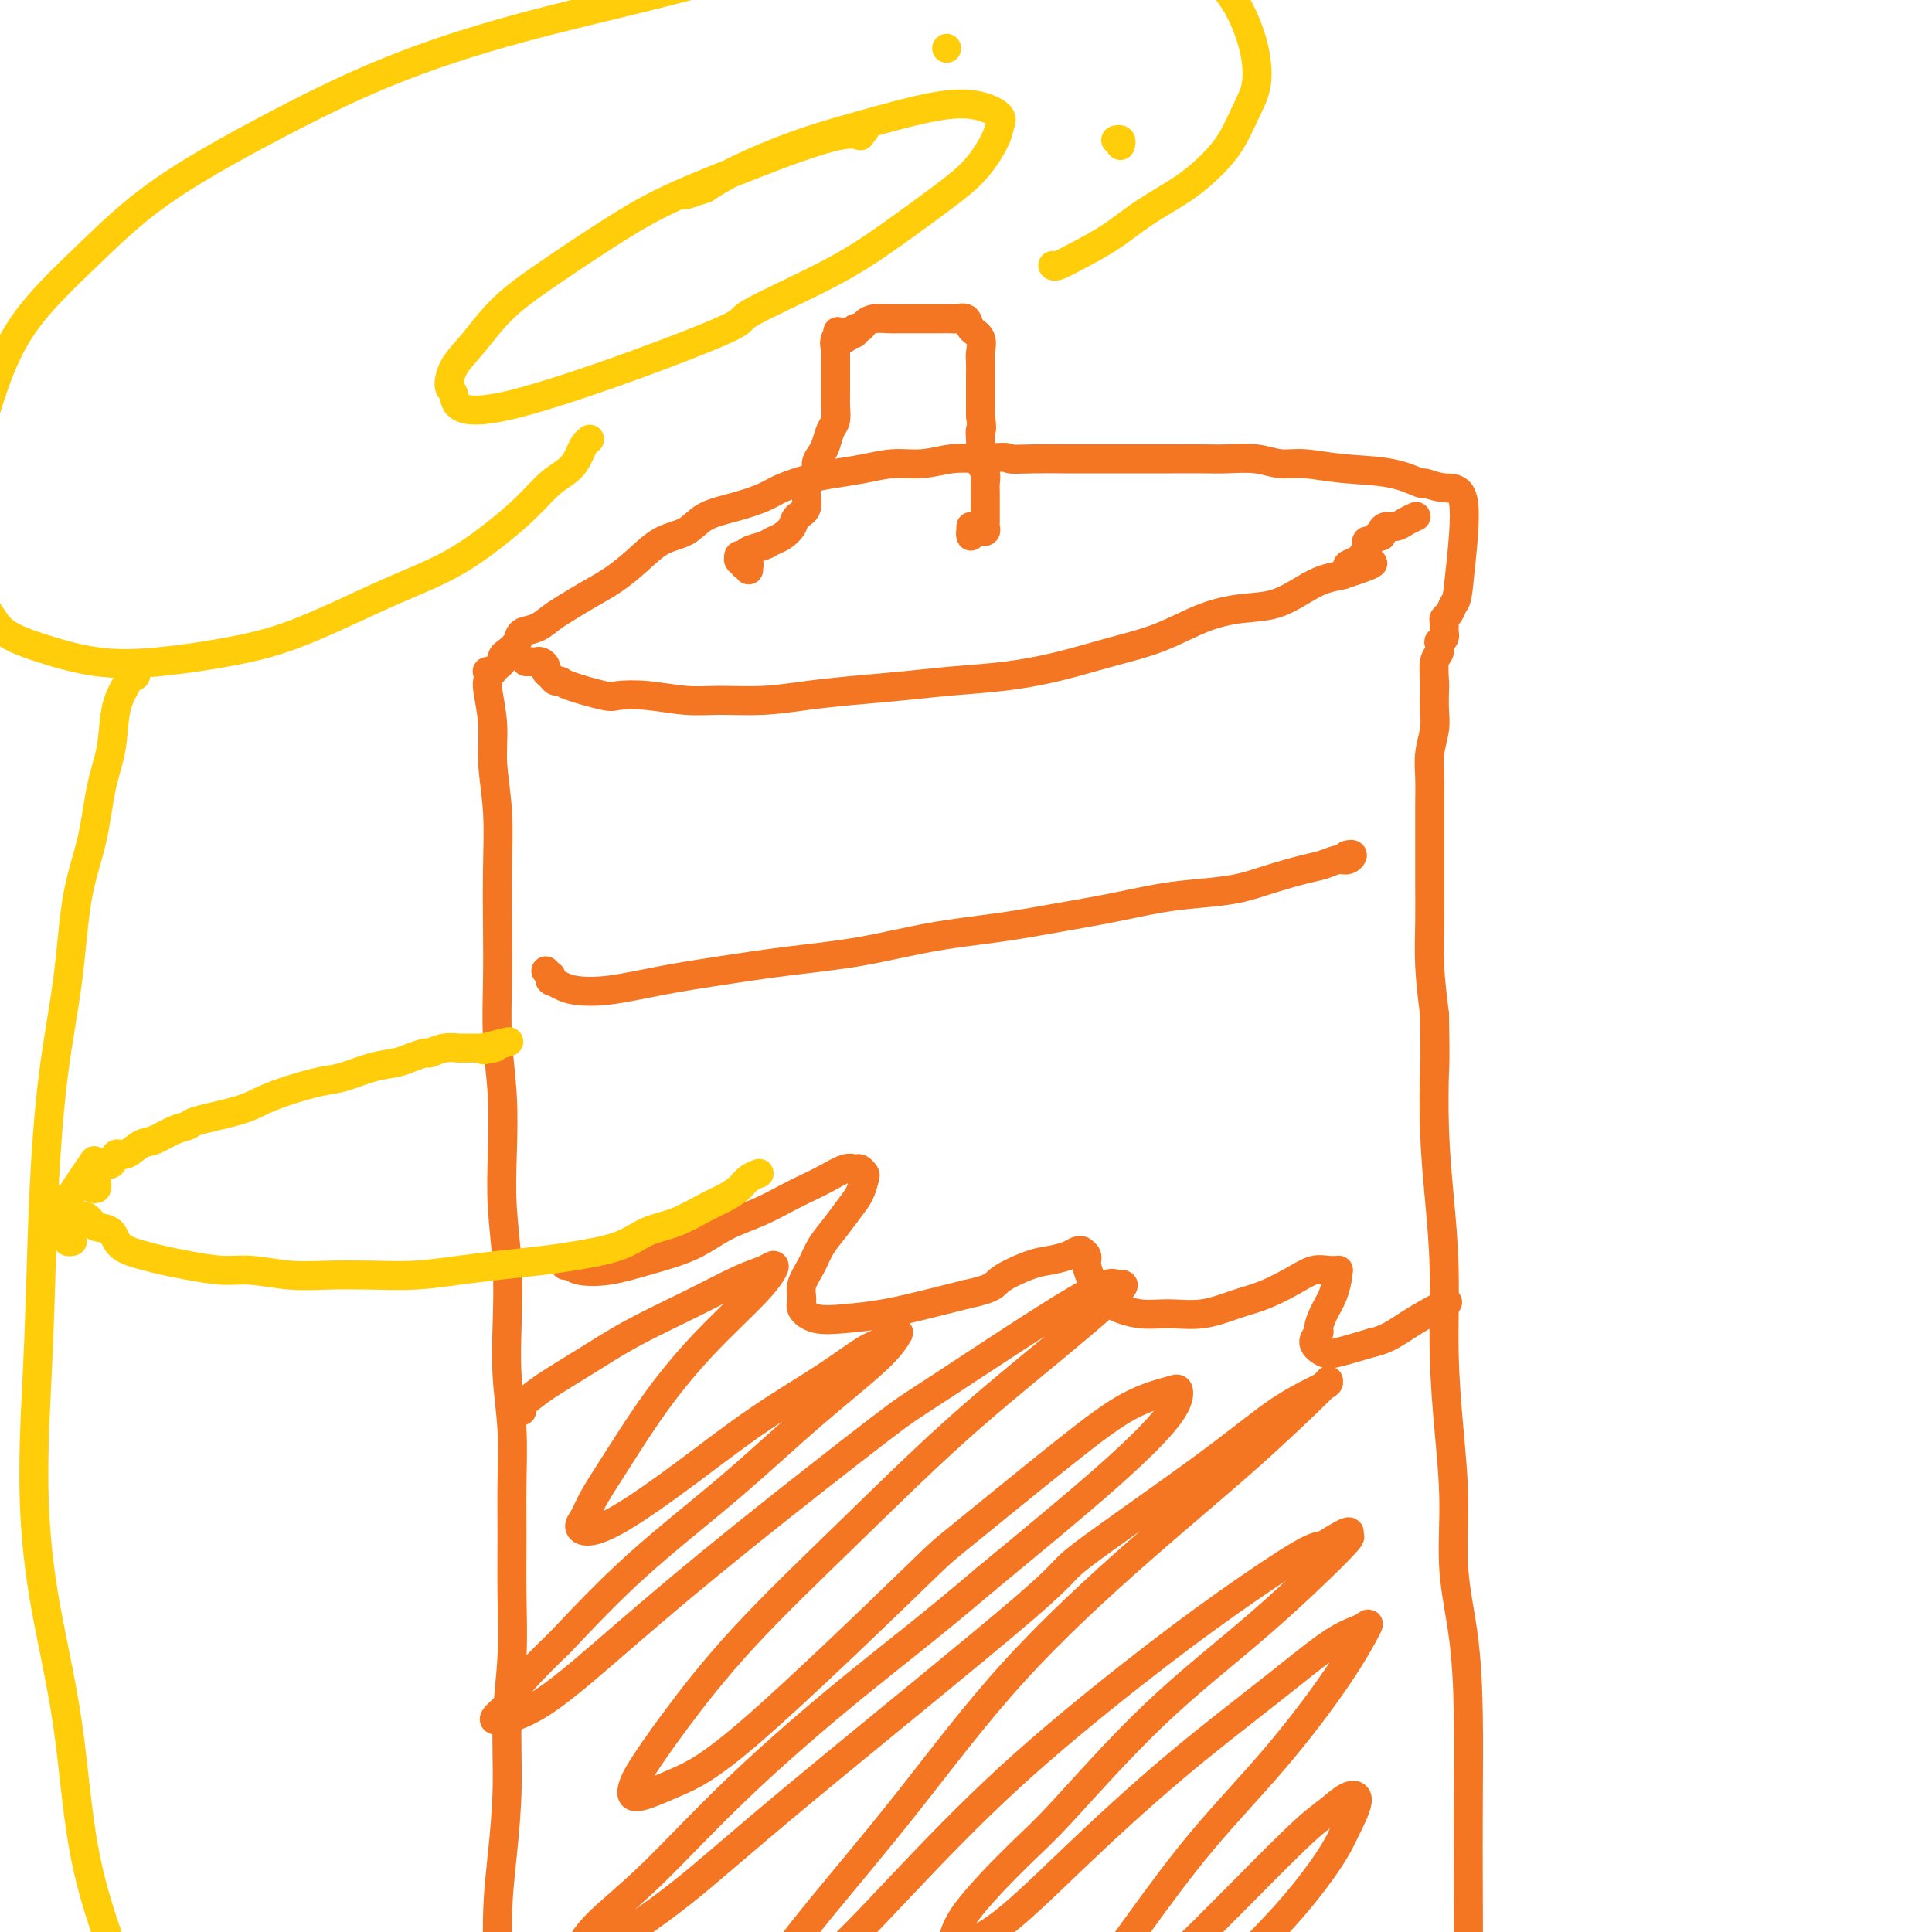 <svg viewBox='0 0 400 400' version='1.1' xmlns='http://www.w3.org/2000/svg' xmlns:xlink='http://www.w3.org/1999/xlink'><g fill='none' stroke='#F47623' stroke-width='6' stroke-linecap='round' stroke-linejoin='round'><path d='M101,141c0.033,-0.063 0.065,-0.126 0,0c-0.065,0.126 -0.228,0.440 0,2c0.228,1.560 0.846,4.367 1,7c0.154,2.633 -0.154,5.094 0,8c0.154,2.906 0.772,6.257 1,10c0.228,3.743 0.065,7.878 0,12c-0.065,4.122 -0.031,8.230 0,12c0.031,3.770 0.060,7.203 0,11c-0.060,3.797 -0.209,7.960 0,12c0.209,4.040 0.774,7.959 1,12c0.226,4.041 0.112,8.204 0,12c-0.112,3.796 -0.222,7.224 0,11c0.222,3.776 0.778,7.899 1,12c0.222,4.101 0.112,8.181 0,12c-0.112,3.819 -0.227,7.376 0,11c0.227,3.624 0.794,7.314 1,11c0.206,3.686 0.051,7.368 0,11c-0.051,3.632 0.001,7.213 0,11c-0.001,3.787 -0.056,7.778 0,12c0.056,4.222 0.221,8.674 0,13c-0.221,4.326 -0.829,8.528 -1,13c-0.171,4.472 0.094,9.216 0,14c-0.094,4.784 -0.548,9.608 -1,14c-0.452,4.392 -0.903,8.352 -1,13c-0.097,4.648 0.159,9.983 0,13c-0.159,3.017 -0.733,3.716 -1,6c-0.267,2.284 -0.226,6.153 0,12c0.226,5.847 0.636,13.670 1,18c0.364,4.330 0.682,5.165 1,6'/><path d='M104,452c-0.333,26.000 -0.167,13.000 0,0'/><path d='M101,139c-0.119,0.006 -0.238,0.013 0,0c0.238,-0.013 0.834,-0.045 1,0c0.166,0.045 -0.097,0.168 0,0c0.097,-0.168 0.555,-0.625 1,-1c0.445,-0.375 0.877,-0.668 1,-1c0.123,-0.332 -0.063,-0.704 0,-1c0.063,-0.296 0.376,-0.516 1,-1c0.624,-0.484 1.558,-1.231 2,-2c0.442,-0.769 0.392,-1.560 1,-2c0.608,-0.440 1.873,-0.529 3,-1c1.127,-0.471 2.117,-1.325 3,-2c0.883,-0.675 1.659,-1.172 3,-2c1.341,-0.828 3.247,-1.988 5,-3c1.753,-1.012 3.352,-1.874 5,-3c1.648,-1.126 3.345,-2.514 5,-4c1.655,-1.486 3.269,-3.070 5,-4c1.731,-0.930 3.580,-1.208 5,-2c1.420,-0.792 2.410,-2.100 4,-3c1.590,-0.900 3.781,-1.393 6,-2c2.219,-0.607 4.465,-1.328 6,-2c1.535,-0.672 2.359,-1.294 4,-2c1.641,-0.706 4.100,-1.495 6,-2c1.900,-0.505 3.241,-0.728 5,-1c1.759,-0.272 3.935,-0.595 6,-1c2.065,-0.405 4.017,-0.892 6,-1c1.983,-0.108 3.995,0.163 6,0c2.005,-0.163 4.001,-0.761 6,-1c1.999,-0.239 3.999,-0.120 6,0'/><path d='M203,95c6.563,-0.619 5.471,-0.166 6,0c0.529,0.166 2.678,0.044 5,0c2.322,-0.044 4.816,-0.012 6,0c1.184,0.012 1.059,0.003 2,0c0.941,-0.003 2.947,-0.001 5,0c2.053,0.001 4.154,0.001 6,0c1.846,-0.001 3.438,-0.001 5,0c1.562,0.001 3.096,0.004 5,0c1.904,-0.004 4.180,-0.016 6,0c1.820,0.016 3.185,0.060 5,0c1.815,-0.060 4.080,-0.225 6,0c1.920,0.225 3.496,0.839 5,1c1.504,0.161 2.936,-0.130 5,0c2.064,0.130 4.760,0.680 8,1c3.240,0.320 7.024,0.410 10,1c2.976,0.590 5.146,1.680 6,2c0.854,0.320 0.394,-0.131 1,0c0.606,0.131 2.279,0.843 4,1c1.721,0.157 3.492,-0.241 4,3c0.508,3.241 -0.246,10.120 -1,17'/><path d='M302,121c-0.337,3.428 -0.679,3.497 -1,4c-0.321,0.503 -0.622,1.440 -1,2c-0.378,0.560 -0.833,0.742 -1,1c-0.167,0.258 -0.045,0.590 0,1c0.045,0.410 0.013,0.897 0,1c-0.013,0.103 -0.007,-0.178 0,0c0.007,0.178 0.016,0.817 0,1c-0.016,0.183 -0.056,-0.088 0,0c0.056,0.088 0.207,0.535 0,1c-0.207,0.465 -0.774,0.948 -1,1c-0.226,0.052 -0.113,-0.325 0,0c0.113,0.325 0.226,1.353 0,2c-0.226,0.647 -0.792,0.913 -1,2c-0.208,1.087 -0.060,2.996 0,4c0.060,1.004 0.030,1.103 0,2c-0.030,0.897 -0.061,2.593 0,4c0.061,1.407 0.212,2.527 0,4c-0.212,1.473 -0.789,3.301 -1,5c-0.211,1.699 -0.056,3.270 0,5c0.056,1.730 0.014,3.621 0,6c-0.014,2.379 -0.001,5.248 0,8c0.001,2.752 -0.010,5.387 0,8c0.010,2.613 0.041,5.203 0,8c-0.041,2.797 -0.155,5.799 0,9c0.155,3.201 0.577,6.600 1,10'/><path d='M297,210c0.166,10.522 0.082,9.826 0,12c-0.082,2.174 -0.163,7.218 0,12c0.163,4.782 0.570,9.301 1,14c0.430,4.699 0.884,9.577 1,15c0.116,5.423 -0.106,11.391 0,17c0.106,5.609 0.540,10.858 1,16c0.460,5.142 0.946,10.175 1,15c0.054,4.825 -0.325,9.441 0,14c0.325,4.559 1.355,9.060 2,14c0.645,4.940 0.904,10.318 1,16c0.096,5.682 0.030,11.667 0,18c-0.030,6.333 -0.022,13.013 0,19c0.022,5.987 0.060,11.279 0,16c-0.060,4.721 -0.217,8.870 0,13c0.217,4.130 0.807,8.242 1,12c0.193,3.758 -0.010,7.162 0,9c0.010,1.838 0.233,2.110 -1,8c-1.233,5.890 -3.924,17.397 -5,22c-1.076,4.603 -0.538,2.301 0,0'/><path d='M109,137c-0.089,0.002 -0.177,0.003 0,0c0.177,-0.003 0.621,-0.012 1,0c0.379,0.012 0.693,0.044 1,0c0.307,-0.044 0.607,-0.166 1,0c0.393,0.166 0.879,0.618 1,1c0.121,0.382 -0.124,0.693 0,1c0.124,0.307 0.618,0.612 1,1c0.382,0.388 0.652,0.861 1,1c0.348,0.139 0.775,-0.055 1,0c0.225,0.055 0.250,0.358 2,1c1.750,0.642 5.227,1.622 7,2c1.773,0.378 1.843,0.155 3,0c1.157,-0.155 3.402,-0.241 6,0c2.598,0.241 5.551,0.808 8,1c2.449,0.192 4.395,0.010 7,0c2.605,-0.010 5.868,0.152 9,0c3.132,-0.152 6.132,-0.617 9,-1c2.868,-0.383 5.602,-0.682 9,-1c3.398,-0.318 7.458,-0.655 11,-1c3.542,-0.345 6.566,-0.699 10,-1c3.434,-0.301 7.280,-0.549 11,-1c3.720,-0.451 7.315,-1.105 11,-2c3.685,-0.895 7.460,-2.031 11,-3c3.540,-0.969 6.845,-1.772 10,-3c3.155,-1.228 6.160,-2.882 9,-4c2.840,-1.118 5.515,-1.700 8,-2c2.485,-0.300 4.779,-0.317 7,-1c2.221,-0.683 4.367,-2.030 6,-3c1.633,-0.970 2.752,-1.563 4,-2c1.248,-0.437 2.624,-0.719 4,-1'/><path d='M278,119c11.233,-3.654 4.317,-2.288 2,-2c-2.317,0.288 -0.033,-0.501 1,-1c1.033,-0.499 0.816,-0.707 1,-1c0.184,-0.293 0.770,-0.671 1,-1c0.230,-0.329 0.104,-0.609 0,-1c-0.104,-0.391 -0.186,-0.892 0,-1c0.186,-0.108 0.640,0.177 1,0c0.360,-0.177 0.624,-0.817 1,-1c0.376,-0.183 0.863,0.092 1,0c0.137,-0.092 -0.075,-0.550 0,-1c0.075,-0.450 0.437,-0.891 1,-1c0.563,-0.109 1.326,0.115 2,0c0.674,-0.115 1.258,-0.569 2,-1c0.742,-0.431 1.640,-0.837 2,-1c0.360,-0.163 0.180,-0.081 0,0'/><path d='M155,118c-0.033,-0.425 -0.065,-0.850 0,-1c0.065,-0.150 0.228,-0.027 0,0c-0.228,0.027 -0.845,-0.044 -1,0c-0.155,0.044 0.154,0.204 0,0c-0.154,-0.204 -0.770,-0.772 -1,-1c-0.230,-0.228 -0.075,-0.117 0,0c0.075,0.117 0.068,0.239 0,0c-0.068,-0.239 -0.198,-0.838 0,-1c0.198,-0.162 0.724,0.112 1,0c0.276,-0.112 0.302,-0.610 1,-1c0.698,-0.390 2.070,-0.671 3,-1c0.930,-0.329 1.420,-0.705 2,-1c0.580,-0.295 1.249,-0.508 2,-1c0.751,-0.492 1.582,-1.262 2,-2c0.418,-0.738 0.423,-1.443 1,-2c0.577,-0.557 1.727,-0.964 2,-2c0.273,-1.036 -0.330,-2.699 0,-4c0.330,-1.301 1.594,-2.239 2,-3c0.406,-0.761 -0.045,-1.343 0,-2c0.045,-0.657 0.586,-1.387 1,-2c0.414,-0.613 0.699,-1.110 1,-2c0.301,-0.890 0.616,-2.174 1,-3c0.384,-0.826 0.835,-1.194 1,-2c0.165,-0.806 0.044,-2.050 0,-3c-0.044,-0.950 -0.012,-1.607 0,-2c0.012,-0.393 0.003,-0.524 0,-1c-0.003,-0.476 -0.001,-1.297 0,-2c0.001,-0.703 0.000,-1.288 0,-2c-0.000,-0.712 -0.000,-1.552 0,-2c0.000,-0.448 0.000,-0.505 0,-1c-0.000,-0.495 -0.000,-1.427 0,-2c0.000,-0.573 0.000,-0.786 0,-1'/><path d='M173,71c0.946,-5.199 0.310,-1.197 0,0c-0.310,1.197 -0.294,-0.410 0,-1c0.294,-0.590 0.867,-0.162 1,0c0.133,0.162 -0.174,0.058 0,0c0.174,-0.058 0.830,-0.068 1,0c0.170,0.068 -0.147,0.216 0,0c0.147,-0.216 0.756,-0.794 1,-1c0.244,-0.206 0.121,-0.040 0,0c-0.121,0.040 -0.240,-0.044 0,0c0.240,0.044 0.840,0.218 1,0c0.160,-0.218 -0.118,-0.829 0,-1c0.118,-0.171 0.634,0.098 1,0c0.366,-0.098 0.582,-0.562 1,-1c0.418,-0.438 1.039,-0.849 2,-1c0.961,-0.151 2.264,-0.040 3,0c0.736,0.040 0.907,0.011 2,0c1.093,-0.011 3.109,-0.003 4,0c0.891,0.003 0.657,0.001 1,0c0.343,-0.001 1.262,-0.002 2,0c0.738,0.002 1.296,0.007 2,0c0.704,-0.007 1.555,-0.025 2,0c0.445,0.025 0.483,0.094 1,0c0.517,-0.094 1.512,-0.349 2,0c0.488,0.349 0.471,1.304 1,2c0.529,0.696 1.606,1.135 2,2c0.394,0.865 0.106,2.156 0,3c-0.106,0.844 -0.028,1.240 0,2c0.028,0.760 0.008,1.884 0,3c-0.008,1.116 -0.002,2.223 0,3c0.002,0.777 0.001,1.222 0,2c-0.001,0.778 -0.000,1.889 0,3'/><path d='M203,86c0.465,3.694 0.128,2.929 0,3c-0.128,0.071 -0.048,0.977 0,2c0.048,1.023 0.066,2.162 0,3c-0.066,0.838 -0.214,1.376 0,2c0.214,0.624 0.789,1.333 1,2c0.211,0.667 0.056,1.292 0,2c-0.056,0.708 -0.015,1.499 0,2c0.015,0.501 0.004,0.713 0,1c-0.004,0.287 -0.001,0.650 0,1c0.001,0.350 0.000,0.686 0,1c-0.000,0.314 0.000,0.605 0,1c-0.000,0.395 -0.000,0.893 0,1c0.000,0.107 0.001,-0.178 0,0c-0.001,0.178 -0.004,0.818 0,1c0.004,0.182 0.016,-0.095 0,0c-0.016,0.095 -0.060,0.562 0,1c0.060,0.438 0.222,0.848 0,1c-0.222,0.152 -0.830,0.045 -1,0c-0.170,-0.045 0.098,-0.029 0,0c-0.098,0.029 -0.562,0.071 -1,0c-0.438,-0.071 -0.849,-0.254 -1,0c-0.151,0.254 -0.040,0.944 0,1c0.040,0.056 0.011,-0.523 0,-1c-0.011,-0.477 -0.003,-0.850 0,-1c0.003,-0.150 0.002,-0.075 0,0'/><path d='M113,201c0.422,0.453 0.844,0.905 1,1c0.156,0.095 0.048,-0.168 0,0c-0.048,0.168 -0.034,0.766 0,1c0.034,0.234 0.090,0.103 0,0c-0.090,-0.103 -0.325,-0.177 0,0c0.325,0.177 1.210,0.606 2,1c0.790,0.394 1.485,0.755 3,1c1.515,0.245 3.851,0.376 7,0c3.149,-0.376 7.112,-1.259 11,-2c3.888,-0.741 7.700,-1.339 12,-2c4.300,-0.661 9.086,-1.384 14,-2c4.914,-0.616 9.955,-1.123 15,-2c5.045,-0.877 10.094,-2.122 15,-3c4.906,-0.878 9.670,-1.387 14,-2c4.330,-0.613 8.225,-1.329 12,-2c3.775,-0.671 7.431,-1.296 11,-2c3.569,-0.704 7.053,-1.488 10,-2c2.947,-0.512 5.359,-0.753 8,-1c2.641,-0.247 5.512,-0.501 8,-1c2.488,-0.499 4.592,-1.243 7,-2c2.408,-0.757 5.119,-1.527 7,-2c1.881,-0.473 2.931,-0.649 4,-1c1.069,-0.351 2.157,-0.879 3,-1c0.843,-0.121 1.441,0.164 2,0c0.559,-0.164 1.078,-0.776 1,-1c-0.078,-0.224 -0.752,-0.060 -1,0c-0.248,0.060 -0.071,0.017 0,0c0.071,-0.017 0.035,-0.009 0,0'/><path d='M117,261c-0.088,0.450 -0.177,0.900 0,1c0.177,0.100 0.618,-0.149 1,0c0.382,0.149 0.704,0.696 2,1c1.296,0.304 3.566,0.364 6,0c2.434,-0.364 5.032,-1.151 8,-2c2.968,-0.849 6.306,-1.761 9,-3c2.694,-1.239 4.744,-2.807 7,-4c2.256,-1.193 4.719,-2.012 7,-3c2.281,-0.988 4.380,-2.145 6,-3c1.620,-0.855 2.763,-1.407 4,-2c1.237,-0.593 2.570,-1.227 4,-2c1.430,-0.773 2.958,-1.684 4,-2c1.042,-0.316 1.597,-0.037 2,0c0.403,0.037 0.653,-0.168 1,0c0.347,0.168 0.792,0.708 1,1c0.208,0.292 0.179,0.335 0,1c-0.179,0.665 -0.509,1.952 -1,3c-0.491,1.048 -1.144,1.859 -2,3c-0.856,1.141 -1.913,2.613 -3,4c-1.087,1.387 -2.202,2.689 -3,4c-0.798,1.311 -1.279,2.632 -2,4c-0.721,1.368 -1.683,2.784 -2,4c-0.317,1.216 0.011,2.233 0,3c-0.011,0.767 -0.361,1.286 0,2c0.361,0.714 1.434,1.625 3,2c1.566,0.375 3.626,0.214 6,0c2.374,-0.214 5.062,-0.481 8,-1c2.938,-0.519 6.125,-1.291 9,-2c2.875,-0.709 5.437,-1.354 8,-2'/><path d='M200,268c6.067,-1.284 5.733,-1.994 7,-3c1.267,-1.006 4.133,-2.308 6,-3c1.867,-0.692 2.734,-0.775 4,-1c1.266,-0.225 2.932,-0.594 4,-1c1.068,-0.406 1.539,-0.850 2,-1c0.461,-0.150 0.911,-0.006 1,0c0.089,0.006 -0.184,-0.127 0,0c0.184,0.127 0.826,0.512 1,1c0.174,0.488 -0.121,1.077 0,2c0.121,0.923 0.659,2.180 1,3c0.341,0.820 0.486,1.202 1,2c0.514,0.798 1.395,2.011 3,3c1.605,0.989 3.932,1.752 6,2c2.068,0.248 3.876,-0.020 6,0c2.124,0.020 4.564,0.327 7,0c2.436,-0.327 4.869,-1.289 7,-2c2.131,-0.711 3.962,-1.171 6,-2c2.038,-0.829 4.283,-2.026 6,-3c1.717,-0.974 2.905,-1.724 4,-2c1.095,-0.276 2.095,-0.076 3,0c0.905,0.076 1.714,0.029 2,0c0.286,-0.029 0.048,-0.039 0,0c-0.048,0.039 0.094,0.128 0,1c-0.094,0.872 -0.423,2.526 -1,4c-0.577,1.474 -1.403,2.766 -2,4c-0.597,1.234 -0.967,2.409 -1,3c-0.033,0.591 0.270,0.598 0,1c-0.270,0.402 -1.114,1.201 -1,2c0.114,0.799 1.184,1.600 2,2c0.816,0.400 1.376,0.400 3,0c1.624,-0.400 4.312,-1.200 7,-2'/><path d='M284,278c3.250,-0.667 5.375,-2.333 8,-4c2.625,-1.667 5.750,-3.333 7,-4c1.250,-0.667 0.625,-0.333 0,0'/><path d='M108,292c0.011,0.099 0.022,0.198 0,0c-0.022,-0.198 -0.076,-0.694 0,-1c0.076,-0.306 0.284,-0.422 1,-1c0.716,-0.578 1.941,-1.618 4,-3c2.059,-1.382 4.954,-3.105 8,-5c3.046,-1.895 6.245,-3.962 10,-6c3.755,-2.038 8.066,-4.048 12,-6c3.934,-1.952 7.492,-3.846 10,-5c2.508,-1.154 3.967,-1.567 5,-2c1.033,-0.433 1.641,-0.887 2,-1c0.359,-0.113 0.471,0.116 0,1c-0.471,0.884 -1.523,2.424 -4,5c-2.477,2.576 -6.379,6.188 -10,10c-3.621,3.812 -6.961,7.822 -10,12c-3.039,4.178 -5.778,8.522 -8,12c-2.222,3.478 -3.928,6.090 -5,8c-1.072,1.910 -1.512,3.118 -2,4c-0.488,0.882 -1.026,1.440 -1,2c0.026,0.560 0.615,1.124 2,1c1.385,-0.124 3.566,-0.937 7,-3c3.434,-2.063 8.121,-5.378 13,-9c4.879,-3.622 9.949,-7.551 15,-11c5.051,-3.449 10.081,-6.417 14,-9c3.919,-2.583 6.727,-4.782 9,-6c2.273,-1.218 4.012,-1.457 5,-2c0.988,-0.543 1.226,-1.391 1,-1c-0.226,0.391 -0.917,2.022 -4,5c-3.083,2.978 -8.558,7.303 -14,12c-5.442,4.697 -10.850,9.764 -17,15c-6.150,5.236 -13.043,10.639 -19,16c-5.957,5.361 -10.979,10.681 -16,16'/><path d='M116,340c-12.478,12.017 -9.175,10.558 -9,11c0.175,0.442 -2.780,2.783 -4,4c-1.220,1.217 -0.705,1.310 1,1c1.705,-0.310 4.601,-1.023 9,-4c4.399,-2.977 10.302,-8.218 17,-14c6.698,-5.782 14.190,-12.106 24,-20c9.810,-7.894 21.937,-17.358 28,-22c6.063,-4.642 6.062,-4.460 13,-9c6.938,-4.540 20.817,-13.801 28,-18c7.183,-4.199 7.672,-3.338 8,-3c0.328,0.338 0.497,0.151 1,0c0.503,-0.151 1.341,-0.268 -1,2c-2.341,2.268 -7.860,6.921 -14,12c-6.140,5.079 -12.902,10.585 -20,17c-7.098,6.415 -14.532,13.738 -22,21c-7.468,7.262 -14.970,14.463 -21,21c-6.030,6.537 -10.588,12.409 -14,17c-3.412,4.591 -5.677,7.901 -7,10c-1.323,2.099 -1.705,2.989 -2,4c-0.295,1.011 -0.502,2.145 1,2c1.502,-0.145 4.715,-1.568 8,-3c3.285,-1.432 6.644,-2.873 16,-11c9.356,-8.127 24.710,-22.941 32,-30c7.290,-7.059 6.517,-6.363 11,-10c4.483,-3.637 14.221,-11.605 21,-17c6.779,-5.395 10.600,-8.215 14,-10c3.400,-1.785 6.381,-2.533 8,-3c1.619,-0.467 1.877,-0.651 2,0c0.123,0.651 0.110,2.137 -2,5c-2.110,2.863 -6.317,7.104 -13,13c-6.683,5.896 -15.841,13.448 -25,21'/><path d='M204,327c-10.786,9.223 -18.752,15.279 -27,22c-8.248,6.721 -16.777,14.106 -24,21c-7.223,6.894 -13.141,13.298 -18,18c-4.859,4.702 -8.660,7.703 -11,10c-2.340,2.297 -3.220,3.891 -4,5c-0.780,1.109 -1.462,1.735 -1,2c0.462,0.265 2.068,0.170 6,-2c3.932,-2.170 10.192,-6.414 16,-11c5.808,-4.586 11.165,-9.513 25,-21c13.835,-11.487 36.150,-29.533 46,-38c9.850,-8.467 7.237,-7.354 12,-11c4.763,-3.646 16.901,-12.052 25,-18c8.099,-5.948 12.158,-9.440 16,-12c3.842,-2.560 7.466,-4.190 9,-5c1.534,-0.810 0.977,-0.801 1,-1c0.023,-0.199 0.627,-0.606 -2,2c-2.627,2.606 -8.485,8.226 -15,14c-6.515,5.774 -13.686,11.702 -22,19c-8.314,7.298 -17.772,15.965 -26,25c-8.228,9.035 -15.227,18.438 -22,27c-6.773,8.562 -13.321,16.284 -18,22c-4.679,5.716 -7.491,9.426 -9,12c-1.509,2.574 -1.716,4.013 -2,5c-0.284,0.987 -0.644,1.523 1,1c1.644,-0.523 5.292,-2.105 10,-6c4.708,-3.895 10.475,-10.101 17,-17c6.525,-6.899 13.806,-14.489 22,-22c8.194,-7.511 17.299,-14.941 25,-21c7.701,-6.059 13.996,-10.747 20,-15c6.004,-4.253 11.715,-8.072 15,-10c3.285,-1.928 4.142,-1.964 5,-2'/><path d='M274,320c7.180,-4.552 5.131,-2.434 5,-2c-0.131,0.434 1.655,-0.818 -1,2c-2.655,2.818 -9.752,9.705 -17,16c-7.248,6.295 -14.647,11.998 -22,19c-7.353,7.002 -14.659,15.302 -19,20c-4.341,4.698 -5.716,5.794 -9,9c-3.284,3.206 -8.476,8.520 -11,12c-2.524,3.480 -2.381,5.124 -3,6c-0.619,0.876 -2.002,0.983 -1,1c1.002,0.017 4.388,-0.058 9,-3c4.612,-2.942 10.450,-8.752 17,-15c6.550,-6.248 13.811,-12.935 21,-19c7.189,-6.065 14.306,-11.510 20,-16c5.694,-4.490 9.966,-8.025 13,-10c3.034,-1.975 4.831,-2.389 6,-3c1.169,-0.611 1.709,-1.418 1,0c-0.709,1.418 -2.668,5.063 -6,10c-3.332,4.937 -8.035,11.168 -13,17c-4.965,5.832 -10.190,11.264 -15,17c-4.810,5.736 -9.204,11.774 -13,17c-3.796,5.226 -6.994,9.640 -9,13c-2.006,3.360 -2.820,5.665 -3,7c-0.180,1.335 0.275,1.698 1,2c0.725,0.302 1.720,0.543 6,-3c4.280,-3.543 11.846,-10.870 19,-18c7.154,-7.130 13.895,-14.062 18,-18c4.105,-3.938 5.575,-4.880 7,-6c1.425,-1.120 2.807,-2.417 4,-3c1.193,-0.583 2.198,-0.452 2,1c-0.198,1.452 -1.599,4.226 -3,7'/><path d='M278,380c-1.531,3.460 -4.860,8.111 -8,12c-3.140,3.889 -6.092,7.018 -9,10c-2.908,2.982 -5.774,5.818 -8,8c-2.226,2.182 -3.813,3.708 -5,5c-1.187,1.292 -1.973,2.348 -2,3c-0.027,0.652 0.707,0.901 1,1c0.293,0.099 0.147,0.050 0,0'/></g>
<g fill='none' stroke='#FFCD0A' stroke-width='6' stroke-linecap='round' stroke-linejoin='round'><path d='M179,27c-0.484,0.406 -0.969,0.813 -1,1c-0.031,0.187 0.390,0.155 0,0c-0.390,-0.155 -1.593,-0.432 -4,0c-2.407,0.432 -6.020,1.573 -10,3c-3.980,1.427 -8.328,3.141 -13,5c-4.672,1.859 -9.670,3.862 -14,6c-4.330,2.138 -7.993,4.412 -12,7c-4.007,2.588 -8.356,5.489 -12,8c-3.644,2.511 -6.581,4.633 -9,7c-2.419,2.367 -4.321,4.981 -6,7c-1.679,2.019 -3.135,3.444 -4,5c-0.865,1.556 -1.139,3.243 -1,4c0.139,0.757 0.689,0.585 1,2c0.311,1.415 0.381,4.416 11,2c10.619,-2.416 31.787,-10.249 41,-14c9.213,-3.751 6.469,-3.421 9,-5c2.531,-1.579 10.335,-5.066 16,-8c5.665,-2.934 9.192,-5.314 13,-8c3.808,-2.686 7.899,-5.678 11,-8c3.101,-2.322 5.214,-3.974 7,-6c1.786,-2.026 3.246,-4.427 4,-6c0.754,-1.573 0.800,-2.318 1,-3c0.200,-0.682 0.552,-1.300 0,-2c-0.552,-0.700 -2.008,-1.482 -4,-2c-1.992,-0.518 -4.520,-0.771 -9,0c-4.480,0.771 -10.912,2.568 -16,4c-5.088,1.432 -8.831,2.501 -13,4c-4.169,1.499 -8.762,3.428 -12,5c-3.238,1.572 -5.119,2.786 -7,4'/><path d='M146,39c-7.689,2.644 -2.911,0.756 -1,0c1.911,-0.756 0.956,-0.378 0,0'/><path d='M218,55c-0.037,-0.037 -0.075,-0.074 0,0c0.075,0.074 0.262,0.257 1,0c0.738,-0.257 2.027,-0.956 4,-2c1.973,-1.044 4.628,-2.433 7,-4c2.372,-1.567 4.459,-3.310 7,-5c2.541,-1.690 5.536,-3.325 8,-5c2.464,-1.675 4.399,-3.390 6,-5c1.601,-1.610 2.869,-3.113 4,-5c1.131,-1.887 2.124,-4.156 3,-6c0.876,-1.844 1.633,-3.263 2,-5c0.367,-1.737 0.343,-3.792 0,-6c-0.343,-2.208 -1.005,-4.570 -2,-7c-0.995,-2.430 -2.324,-4.927 -4,-7c-1.676,-2.073 -3.699,-3.722 -7,-6c-3.301,-2.278 -7.881,-5.186 -12,-7c-4.119,-1.814 -7.777,-2.535 -12,-3c-4.223,-0.465 -9.011,-0.672 -15,0c-5.989,0.672 -13.181,2.225 -21,4c-7.819,1.775 -16.267,3.771 -25,6c-8.733,2.229 -17.751,4.691 -27,7c-9.249,2.309 -18.729,4.463 -28,7c-9.271,2.537 -18.334,5.455 -27,9c-8.666,3.545 -16.936,7.716 -25,12c-8.064,4.284 -15.921,8.682 -22,13c-6.079,4.318 -10.379,8.555 -15,13c-4.621,4.445 -9.561,9.097 -13,14c-3.439,4.903 -5.375,10.056 -7,15c-1.625,4.944 -2.937,9.677 -4,14c-1.063,4.323 -1.875,8.235 -2,12c-0.125,3.765 0.438,7.382 1,11'/><path d='M-7,119c-0.247,6.832 1.634,5.412 3,6c1.366,0.588 2.216,3.185 4,5c1.784,1.815 4.502,2.847 8,4c3.498,1.153 7.775,2.427 12,3c4.225,0.573 8.397,0.443 13,0c4.603,-0.443 9.638,-1.201 14,-2c4.362,-0.799 8.051,-1.640 12,-3c3.949,-1.360 8.159,-3.241 12,-5c3.841,-1.759 7.314,-3.398 11,-5c3.686,-1.602 7.586,-3.166 11,-5c3.414,-1.834 6.344,-3.937 9,-6c2.656,-2.063 5.040,-4.086 7,-6c1.960,-1.914 3.496,-3.718 5,-5c1.504,-1.282 2.978,-2.042 4,-3c1.022,-0.958 1.594,-2.113 2,-3c0.406,-0.887 0.645,-1.506 1,-2c0.355,-0.494 0.826,-0.864 1,-1c0.174,-0.136 0.050,-0.039 0,0c-0.050,0.039 -0.025,0.019 0,0'/><path d='M196,10c0.000,0.000 0.000,0.000 0,0c0.000,0.000 0.000,0.000 0,0c0.000,0.000 0.000,0.000 0,0c0.000,0.000 0.000,0.000 0,0'/><path d='M232,30c-0.030,0.113 -0.060,0.226 0,0c0.060,-0.226 0.208,-0.792 0,-1c-0.208,-0.208 -0.774,-0.060 -1,0c-0.226,0.060 -0.113,0.030 0,0'/><path d='M28,139c0.117,0.413 0.235,0.827 0,1c-0.235,0.173 -0.821,0.106 -1,0c-0.179,-0.106 0.051,-0.249 0,0c-0.051,0.249 -0.383,0.891 -1,2c-0.617,1.109 -1.520,2.686 -2,5c-0.480,2.314 -0.536,5.366 -1,8c-0.464,2.634 -1.335,4.851 -2,8c-0.665,3.149 -1.124,7.229 -2,11c-0.876,3.771 -2.171,7.233 -3,12c-0.829,4.767 -1.193,10.840 -2,17c-0.807,6.160 -2.055,12.409 -3,20c-0.945,7.591 -1.585,16.524 -2,26c-0.415,9.476 -0.604,19.494 -1,29c-0.396,9.506 -0.998,18.501 -1,27c-0.002,8.499 0.596,16.501 2,25c1.404,8.499 3.613,17.495 5,27c1.387,9.505 1.950,19.521 4,29c2.050,9.479 5.586,18.423 7,22c1.414,3.577 0.707,1.789 0,0'/><path d='M18,252c-0.105,-0.086 -0.211,-0.171 0,0c0.211,0.171 0.738,0.599 1,1c0.262,0.401 0.260,0.776 1,1c0.740,0.224 2.221,0.297 3,1c0.779,0.703 0.854,2.035 2,3c1.146,0.965 3.363,1.564 5,2c1.637,0.436 2.693,0.709 4,1c1.307,0.291 2.863,0.600 5,1c2.137,0.400 4.855,0.892 7,1c2.145,0.108 3.718,-0.166 6,0c2.282,0.166 5.273,0.774 8,1c2.727,0.226 5.190,0.072 8,0c2.810,-0.072 5.965,-0.061 9,0c3.035,0.061 5.949,0.172 9,0c3.051,-0.172 6.240,-0.625 9,-1c2.760,-0.375 5.090,-0.671 8,-1c2.910,-0.329 6.401,-0.692 9,-1c2.599,-0.308 4.305,-0.562 7,-1c2.695,-0.438 6.377,-1.062 9,-2c2.623,-0.938 4.187,-2.190 6,-3c1.813,-0.810 3.875,-1.176 6,-2c2.125,-0.824 4.314,-2.105 6,-3c1.686,-0.895 2.869,-1.403 4,-2c1.131,-0.597 2.210,-1.284 3,-2c0.790,-0.716 1.290,-1.462 2,-2c0.710,-0.538 1.632,-0.868 2,-1c0.368,-0.132 0.184,-0.066 0,0'/><path d='M19,246c0.422,0.120 0.845,0.241 1,0c0.155,-0.241 0.044,-0.843 0,-1c-0.044,-0.157 -0.019,0.132 0,0c0.019,-0.132 0.032,-0.684 0,-1c-0.032,-0.316 -0.109,-0.394 0,-1c0.109,-0.606 0.402,-1.739 1,-2c0.598,-0.261 1.499,0.348 2,0c0.501,-0.348 0.602,-1.655 1,-2c0.398,-0.345 1.095,0.272 2,0c0.905,-0.272 2.019,-1.434 3,-2c0.981,-0.566 1.830,-0.536 3,-1c1.170,-0.464 2.661,-1.423 4,-2c1.339,-0.577 2.525,-0.773 3,-1c0.475,-0.227 0.237,-0.484 2,-1c1.763,-0.516 5.526,-1.289 8,-2c2.474,-0.711 3.658,-1.360 5,-2c1.342,-0.640 2.842,-1.271 5,-2c2.158,-0.729 4.975,-1.557 7,-2c2.025,-0.443 3.257,-0.501 5,-1c1.743,-0.499 3.996,-1.439 6,-2c2.004,-0.561 3.761,-0.743 5,-1c1.239,-0.257 1.962,-0.591 3,-1c1.038,-0.409 2.392,-0.894 3,-1c0.608,-0.106 0.470,0.168 1,0c0.530,-0.168 1.729,-0.777 3,-1c1.271,-0.223 2.613,-0.060 3,0c0.387,0.060 -0.181,0.016 0,0c0.181,-0.016 1.110,-0.004 2,0c0.890,0.004 1.740,0.001 2,0c0.260,-0.001 -0.068,-0.000 0,0c0.068,0.000 0.534,0.000 1,0'/><path d='M100,217c10.071,-2.631 3.250,-0.708 1,0c-2.250,0.708 0.071,0.202 1,0c0.929,-0.202 0.464,-0.101 0,0'/><path d='M15,257c-0.423,0.091 -0.845,0.183 -1,0c-0.155,-0.183 -0.041,-0.640 0,-1c0.041,-0.360 0.011,-0.622 0,-1c-0.011,-0.378 -0.003,-0.871 0,-1c0.003,-0.129 0.001,0.107 0,0c-0.001,-0.107 -0.000,-0.558 0,-1c0.000,-0.442 0.000,-0.874 0,-1c-0.000,-0.126 -0.000,0.053 0,0c0.000,-0.053 0.000,-0.340 0,-1c-0.000,-0.660 -0.000,-1.695 0,-2c0.000,-0.305 -0.000,0.118 0,0c0.000,-0.118 0.000,-0.778 0,-1c-0.000,-0.222 -0.000,-0.007 0,0c0.000,0.007 0.000,-0.194 0,0c-0.000,0.194 -0.000,0.782 0,1c0.000,0.218 0.001,0.064 0,0c-0.001,-0.064 -0.003,-0.039 0,0c0.003,0.039 0.011,0.093 0,0c-0.011,-0.093 -0.041,-0.333 1,-2c1.041,-1.667 3.155,-4.762 4,-6c0.845,-1.238 0.423,-0.619 0,0'/></g>
</svg>